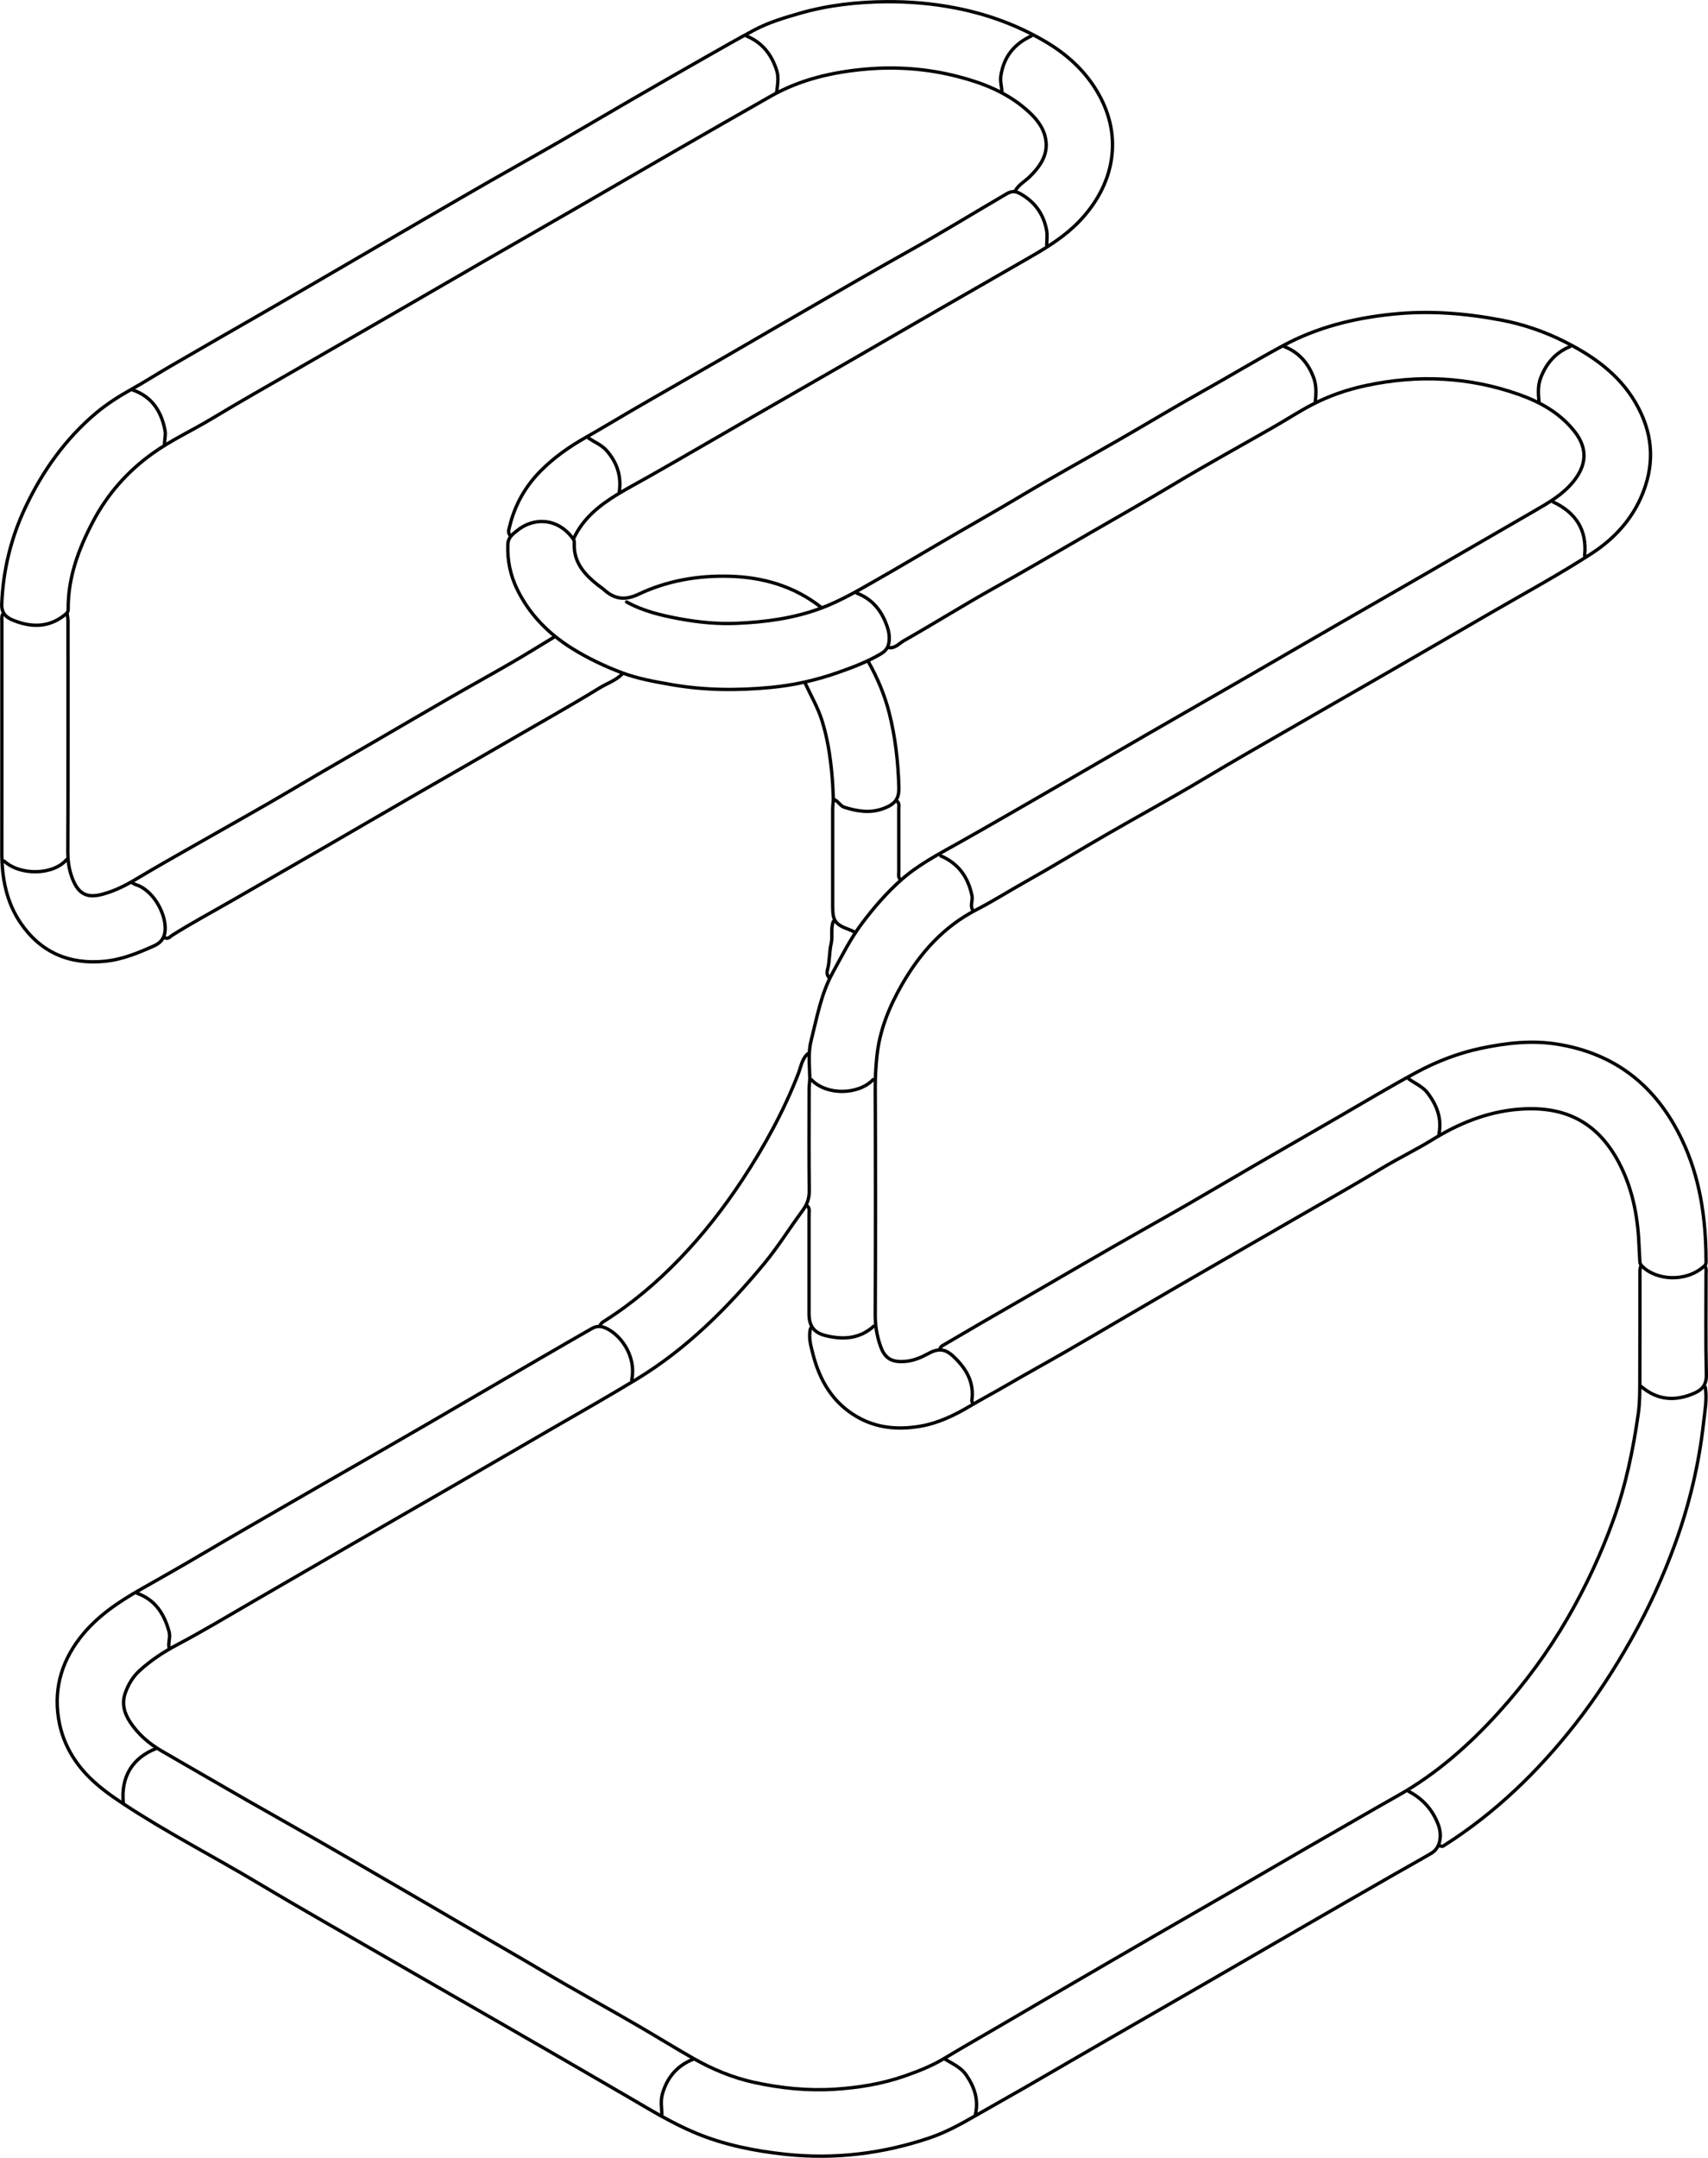 <?xml version="1.0" encoding="UTF-8"?>
<svg id="Layer_2" data-name="Layer 2" xmlns="http://www.w3.org/2000/svg" viewBox="0 0 381.87 482.33">
  <defs>
    <style>
      .cls-1 {
        fill: none;
        stroke: #000;
        stroke-linecap: round;
        stroke-linejoin: round;
        stroke-width: .75px;
      }
    </style>
  </defs>
  <g id="Layer_1-2" data-name="Layer 1">
    <g>
      <path class="cls-1" d="m128.25,120.41c2.08-4.54,5.83-7.5,9.91-9.97,2.3-1.39,4.7-2.66,7.05-3.99,7.83-4.43,15.58-8.98,23.38-13.46,6.9-3.97,13.8-7.92,20.7-11.89,6.82-3.92,13.61-7.88,20.43-11.8,6.9-3.97,13.81-7.91,20.7-11.89,3.9-2.25,7.71-4.63,10.85-7.9,7.58-7.88,9.7-18.02,4.91-27.45-2.77-5.45-7.07-9.57-12.31-12.68-6.29-3.73-13.04-6.2-20.23-7.6-5.12-1-10.29-1.44-15.47-1.4-6.5.05-12.96.76-19.25,2.56-3.55,1.02-7.09,2.07-10.35,3.81-3.66,1.95-7.26,4.02-10.87,6.07-5.55,3.16-11.09,6.34-16.62,9.54-5.28,3.05-10.52,6.16-15.8,9.2-5.3,3.05-10.65,6.02-15.95,9.06-5.22,2.99-10.42,6.02-15.63,9.04-5.38,3.12-10.75,6.24-16.12,9.38-6.2,3.62-12.41,7.22-18.62,10.8-6.9,3.97-13.81,7.91-20.69,11.92-2.98,1.73-5.91,3.6-8.89,5.27-2.8,1.56-5.46,3.25-7.87,5.27-6.88,5.78-11.97,12.96-15.8,21.04-3.25,6.86-5.02,14.09-5.32,21.71-.1,2.53,1.63,3.3,3.35,3.9,3.93,1.39,7.69,1.13,11.03-1.74.39-.33.47-.61.47-1.02-.05-7.07,2.3-13.42,5.55-19.6,3.26-6.19,7.73-11.23,13.37-15.27,4.15-2.97,8.81-5.09,13.17-7.72,6.14-3.71,12.39-7.24,18.61-10.82,6.9-3.97,13.8-7.93,20.69-11.91,7.37-4.25,14.72-8.52,22.08-12.77,6.89-3.98,13.8-7.93,20.69-11.9,7.37-4.25,14.71-8.54,22.08-12.77,6.94-3.98,13.88-7.98,20.85-11.93,6.61-3.75,13.78-5.39,21.24-6.05,6.93-.61,13.81-.09,20.56,1.65,5.58,1.43,10.88,3.52,15.31,7.38,1.93,1.68,3.63,3.57,4.24,6.1.9,3.68-.96,6.43-3.42,8.88-1.09,1.08-2.52,1.81-3.29,3.21"/>
      <path class="cls-1" d="m198.66,144.76c1.47.24,2.37-.94,3.42-1.54,6.76-3.83,13.34-7.97,20.12-11.75,7.45-4.14,14.79-8.48,22.18-12.72,6.11-3.52,12.24-7.01,18.29-10.64,7.31-4.38,14.79-8.47,22.18-12.71,2.81-1.61,5.54-3.4,8.41-4.9,3.83-2.01,7.9-3.41,12.16-4.32,11.6-2.49,23.02-1.96,34.22,2.01,4.77,1.69,9.11,4.12,12.35,8.2,3.13,3.94,2.69,7.72-.32,11.37-2.35,2.85-5.44,4.61-8.56,6.42-7.64,4.42-15.28,8.83-22.91,13.25-6.88,3.99-13.8,7.93-20.69,11.9-7.37,4.25-14.72,8.52-22.08,12.77-6.89,3.98-13.8,7.93-20.69,11.9-7.37,4.25-14.71,8.53-22.08,12.77-6.83,3.93-13.65,7.9-20.52,11.75-4.37,2.45-8.87,4.81-12.61,8.12-3.27,2.89-6.17,6.24-8.82,9.77-2.6,3.46-4.49,7.29-6.55,11.04-2.6,4.73-3.5,9.98-4.81,15.13-.7,2.77-.36,5.49-.3,8.24.02.82-.14,1.64-.15,2.47-.01,7.62-.06,15.25.03,22.87.02,1.74-.49,3.1-1.5,4.46-2.9,3.91-5.46,8.07-8.57,11.83-8.26,9.96-17.34,19.04-28.47,25.81-6.24,3.79-12.59,7.39-18.91,11.04-7.36,4.26-14.71,8.53-22.07,12.79-7.44,4.3-14.91,8.57-22.35,12.88-7.36,4.26-14.71,8.53-22.08,12.78-5.78,3.34-11.5,6.8-17.41,9.92-3.03,1.6-5.85,3.47-8.38,5.78-1.48,1.36-2.47,3.02-3.16,4.92-.88,2.43-.22,4.62,1.06,6.56,1.78,2.7,4.21,4.82,7.03,6.45,6.36,3.67,12.71,7.36,19.09,11.02,5.31,3.04,10.65,6.02,15.95,9.06,5.22,2.99,10.42,6.02,15.63,9.04,5.38,3.12,10.76,6.24,16.12,9.38,6.19,3.63,12.44,7.15,18.61,10.82,7.32,4.36,14.82,8.41,22.18,12.72,3.82,2.24,7.6,4.58,11.44,6.76,4.15,2.35,8.63,4.23,13.41,5.28,5.99,1.31,12.02,1.93,18.1,1.54,5.31-.34,10.55-1.18,15.67-2.97,3.03-1.06,6.05-2.26,8.69-3.85,4.95-2.98,9.99-5.82,14.97-8.75,4.6-2.71,9.21-5.37,13.82-8.07,6.2-3.62,12.41-7.21,18.62-10.81,6.68-3.86,13.37-7.7,20.05-11.55,6.04-3.49,12.06-7.03,18.12-10.49,5.31-3.03,10.59-6.12,15.92-9.12,8.61-4.84,15.93-11.31,22.53-18.59,5.88-6.47,11.05-13.52,15.43-21.07,4.06-7.01,7.5-14.37,10.25-22.02,2.76-7.68,4.42-15.64,5.56-23.69.35-2.43.34-4.93.35-7.4.04-8.17.01-16.34.02-24.51,0-.33.1-.66.16-.99"/>
      <path class="cls-1" d="m140.09,134.56c3.7,2.04,7.76,3,11.85,3.76,4.23.78,8.51,1.2,12.83,1.01,6.41-.28,12.69-1.11,18.78-3.38,4.42-1.65,8.42-4.02,12.47-6.33,4.64-2.64,9.22-5.36,13.83-8.05,6.19-3.63,12.45-7.14,18.61-10.82,7.32-4.37,14.8-8.46,22.19-12.71,6.05-3.48,12.02-7.1,18.11-10.5,6.05-3.37,11.96-6.97,18.07-10.26,7.64-4.12,15.82-6.15,24.37-7.04,8.24-.87,16.4-.23,24.51,1.32,4.81.92,9.44,2.5,13.79,4.66,6.48,3.22,12.37,7.3,16.15,13.77,3.74,6.42,4.46,13.02,1.7,20.09-2.33,5.97-6.47,10.39-11.62,13.72-6.93,4.48-14.19,8.45-21.34,12.57-8.13,4.69-16.24,9.42-24.38,14.1-7.39,4.25-14.78,8.5-22.17,12.74-6.11,3.52-12.24,7.01-18.29,10.64-7.31,4.38-14.8,8.45-22.18,12.71-6.11,3.52-12.13,7.21-18.28,10.65-3.58,2-7.05,4.22-10.69,6.09-7.43,3.81-12.69,9.7-16.76,16.81-2.88,5.02-5.02,10.29-5.6,16.12-.23,2.3-.37,4.59-.36,6.91.07,16.89.08,33.78,0,50.67-.01,2.48.36,4.77,1.17,7.08,1.01,2.87,2.61,3.72,5.78,3.4,1.73-.18,3.38-.88,4.95-1.74,2.25-1.23,3.75-1.06,5.57.65,2.84,2.66,4.71,5.75,4.13,9.86-.02.15.1.33.15.49"/>
      <path class="cls-1" d="m141.24,308.45c1.11-5.58-2.77-10.41-6.08-11.7-1.03-.4-1.93-.3-2.8.2-3.91,2.23-7.8,4.48-11.69,6.74-5.38,3.12-10.75,6.24-16.12,9.38-6.2,3.62-12.4,7.23-18.63,10.8-7.4,4.24-14.79,8.48-22.17,12.74-6.11,3.53-12.23,7.04-18.3,10.62-4.57,2.69-9.18,5.32-13.8,7.93-5.21,2.94-10.11,6.21-13.82,11.04-4.37,5.69-5.97,12.11-4.53,19.08.95,4.61,3.31,8.66,6.69,12.02,2.26,2.25,4.82,4.08,7.5,5.85,9.81,6.48,20.27,11.82,30.33,17.84,9.53,5.7,19.21,11.16,28.82,16.72,8.63,4.99,17.3,9.92,25.94,14.9,9.24,5.32,18.48,10.66,27.7,16.02,4.97,2.89,9.89,5.93,15.25,8.16,6.45,2.68,13.18,4.02,20.08,4.76,11.03,1.17,21.77-.14,32.23-3.67,3.61-1.22,6.94-3.05,10.27-4.97,3.8-2.19,7.65-4.32,11.46-6.52,6.22-3.59,12.41-7.21,18.63-10.79,6.9-3.97,13.8-7.93,20.69-11.91,7.37-4.25,14.72-8.52,22.08-12.77,6.89-3.98,13.79-7.94,20.7-11.9,2.79-1.6,5.61-3.15,8.38-4.78,1.92-1.14,2.47-3.85,1.5-6.41-1.26-3.32-3.47-5.76-6.59-7.4"/>
      <path class="cls-1" d="m381.27,310.1c.41,2.6-.09,5.18-.37,7.73-1.02,9.35-3.19,18.47-6.4,27.3-2.67,7.35-5.92,14.43-9.77,21.27-3.75,6.66-7.87,13.04-12.58,19.04-8.35,10.63-17.95,19.92-29.43,27.17-.38.24-.56-.02-.84-.02"/>
      <path class="cls-1" d="m181.22,296.94c-.52,1.98.07,3.9.54,5.75,1.5,5.87,4.4,10.84,9.82,13.99,4.43,2.57,9.21,2.96,14.14,2.13,4.06-.69,7.68-2.45,11.22-4.55,2.59-1.54,5.27-2.95,7.88-4.47,4.52-2.64,9.11-5.15,13.64-7.76,4.62-2.66,9.22-5.36,13.82-8.06,6.19-3.63,12.41-7.22,18.62-10.81,6.68-3.86,13.36-7.71,20.05-11.56,6.05-3.48,12.13-6.91,18.11-10.52,3.66-2.21,7.53-4.06,11.15-6.3,5.85-3.62,12.14-6.18,18.95-6.8,9.98-.9,18.04,2.22,23.22,12.74,2.83,5.74,3.86,11.82,4.09,18.11.04,1.04.11,2.08.16,3.13.02.41.13.67.46,1.02,3.02,3.16,9.82,3.84,14.01-.03.44-.41.33-.96.33-1.48-.05-9.29-1.37-18.34-5.43-26.81-5.66-11.78-14.69-19.13-27.79-21.25-5.74-.93-11.36-.28-16.94.88-5.13,1.07-10.03,2.96-14.63,5.44-5.9,3.18-11.65,6.65-17.46,10-6.09,3.51-12.18,7.01-18.26,10.53-5.27,3.06-10.52,6.16-15.8,9.2-5.3,3.05-10.65,6.02-15.95,9.06-5.22,2.99-10.42,6.03-15.63,9.04-4.66,2.69-9.33,5.37-13.98,8.06-2.91,1.69-5.81,3.4-8.72,5.1-.33.19-.62.4-.66.82"/>
      <path class="cls-1" d="m139.1,150.68c-1.45,1.45-3.4,2.08-5.1,3.12-6.83,4.2-13.84,8.08-20.76,12.11-6.88,4-13.8,7.94-20.69,11.91-6.6,3.8-13.18,7.65-19.78,11.46-6.89,3.97-13.8,7.93-20.69,11.91-4.51,2.6-9.11,5.06-13.53,7.84-.43.27-1,1.03-1.78.55"/>
      <path class="cls-1" d="m234.03,54.77c0-1.1.17-2.22-.03-3.28-.69-3.69-2.68-6.45-6.04-8.27-1.07-.58-1.94-.45-2.81.05-7.47,4.36-14.85,8.9-22.4,13.11-6.89,3.84-13.7,7.81-20.53,11.74-6.88,3.96-13.74,7.95-20.61,11.93-6.89,3.99-13.82,7.9-20.69,11.9-3.32,1.93-6.6,3.93-9.93,5.81-3.74,2.11-7.14,4.51-10.13,7.52-3.42,3.46-5.75,7.59-6.9,12.33-.16.67-.5,1.46.14,2.13"/>
      <path class="cls-1" d="m123.8,142.46c-3.18,1.92-6.33,3.89-9.55,5.75-4.53,2.62-9.11,5.14-13.64,7.75-5.39,3.1-10.75,6.24-16.13,9.37-6.2,3.61-12.44,7.16-18.61,10.83-7.33,4.35-14.79,8.47-22.19,12.7-4.39,2.51-8.81,4.98-13.15,7.59-2.45,1.48-4.93,2.74-7.74,3.47-3.26.85-5.45.1-6.88-4.33-.52-1.61-.75-3.31-.75-5.09.07-17.22.04-34.44.04-51.66,0-.49-.1-.99-.16-1.48"/>
      <path class="cls-1" d="m180.56,235.57c-1.29,1.2-1.5,2.95-2.09,4.46-3.26,8.39-7.56,16.19-12.5,23.7-4.17,6.34-8.82,12.27-14.06,17.71-5.05,5.23-10.59,9.94-16.76,13.84-.44.28-.86.53-.98,1.08"/>
      <path class="cls-1" d="m191.58,132.59c3.15,1.21,5.19,3.48,6.44,6.57.46,1.13.8,2.25.8,3.46,0,1.46-.37,2.64-1.79,3.48-3.12,1.86-6.46,3.11-9.87,4.3-4.83,1.68-9.74,2.78-14.82,3.26-7.44.71-14.82.67-22.22-.63-3.73-.65-7.48-1.31-10.98-2.62-3.88-1.45-7.68-3.25-11.24-5.47-5.3-3.31-9.54-7.61-12.27-13.21-1.51-3.09-2.23-6.46-2.09-10.01.06-1.63,1.11-2.32,2.06-3.1,3.74-3.08,9.26-2.9,12.63,1.96.17.25.18.65.17.98-.16,4.17,2.3,6.84,5.27,9.21.43.34.91.63,1.31.99,2.35,2.15,4.67,2.54,7.78,1.07,6.39-3.03,13.28-4.22,20.36-4.02,7.49.21,14.41,2.21,20.4,6.89"/>
      <path class="cls-1" d="m.58,137.36c-.26.53-.16,1.09-.16,1.65,0,17.22.01,34.44-.01,51.66,0,5.59,1.02,10.96,4.17,15.6,4.48,6.6,10.89,9.39,18.87,8.6,3.93-.39,7.48-1.87,11.03-3.46,1.9-.85,2.56-2.36,2.45-4.29-.21-3.75-3.06-8.3-6.57-9.38-.23-.07-.44-.21-.66-.32"/>
      <path class="cls-1" d="m194.22,148.05c2.01,3.59,3.59,7.36,4.6,11.35,1.38,5.45,1.99,11,2.15,16.61.07,2.58-.88,3.81-3.62,4.78-2.92,1.03-5.74.55-8.56-.34-.92-.29-1.3-1.26-2.14-1.65"/>
      <path class="cls-1" d="m180.56,269.63c.51.53.32,1.2.32,1.81.01,7.4,0,14.81,0,22.21,0,2.77,1.1,4.28,3.79,4.92,3.87.93,7.55.71,10.69-2.13"/>
      <path class="cls-1" d="m381.27,283.12c.28.58.16,1.2.16,1.81,0,7.46-.1,14.92.07,22.37.05,2.23-.89,3.33-2.69,4.12-4.24,1.86-8.22,1.61-11.85-1.48"/>
      <path class="cls-1" d="m180.07,152.82c1.26,2.72,2.77,5.29,3.69,8.2,1.23,3.89,1.84,7.85,2.22,11.87.17,1.8.26,3.62.33,5.43.03.82-.14,1.64-.14,2.47-.01,7.29,0,14.59,0,21.88,0,3.17.58,3.98,3.62,5.1.39.14.77.33,1.15.49"/>
      <path class="cls-1" d="m200.63,179.15c.51.53.32,1.2.32,1.81.01,4.61,0,9.21.01,13.82,0,.61-.19,1.28.32,1.81"/>
      <path class="cls-1" d="m14.9,192.14c-2.92,3.46-10.36,3.67-13.98.33"/>
      <path class="cls-1" d="m166.91,8.05c3.53,1.46,5.63,4.17,6.75,7.73.5,1.59.17,3.18,0,4.77"/>
      <path class="cls-1" d="m181.38,241.33c3.54,3.67,10.67,3.34,13.82,0"/>
      <path class="cls-1" d="m154.98,460.3c-3.57,1.43-5.79,4.01-6.87,7.72-.46,1.58-.18,3.08-.13,4.62"/>
      <path class="cls-1" d="m230.57,8.05c-3.82,1.77-6.14,4.62-6.8,8.88-.2,1.29.22,2.42.22,3.63"/>
      <path class="cls-1" d="m29.7,87.18c4.31,1.5,6.39,4.81,7.2,9.05.18.94-.08,1.97-.13,2.95"/>
      <path class="cls-1" d="m287.17,77.48c3.3,1.32,5.4,3.78,6.58,7.08.61,1.72.5,3.49.33,5.26"/>
      <path class="cls-1" d="m351,77.48c-3.27,1.36-5.36,3.83-6.57,7.08-.64,1.71-.5,3.49-.34,5.26"/>
      <path class="cls-1" d="m211.33,460.3c1.63,1.03,3.44,1.76,4.63,3.44,1.9,2.71,2.87,5.58,2.12,8.9"/>
      <path class="cls-1" d="m314.97,241.17c1.45,1.06,3.16,1.71,4.31,3.27,2.03,2.74,3.11,5.65,2.44,9.07"/>
      <path class="cls-1" d="m131.54,97.88c1.37.99,2.97,1.53,4.16,2.92,2.35,2.73,3.26,5.75,2.75,9.26"/>
      <path class="cls-1" d="m30.69,356.16c4.04,1.46,6.02,4.6,7.11,8.55.33,1.21-.19,2.31-.03,3.46"/>
      <path class="cls-1" d="m34.88,390.87c-5.25,2.03-7.85,6.3-7.32,12.01"/>
      <path class="cls-1" d="m210.34,191.32c3.94,1.69,6.09,4.72,6.97,8.87.23,1.09-.43,2.12.11,3.14"/>
      <path class="cls-1" d="m347.22,112.19c5.1,2.39,7.65,6.28,7.07,12.01"/>
      <path class="cls-1" d="m186.32,205.96c-.66,1.6-.11,3.31-.49,4.94-.44,1.89-.3,3.87-.8,5.76-.15.56-.21,1.27.3,1.8"/>
    </g>
  </g>
</svg>